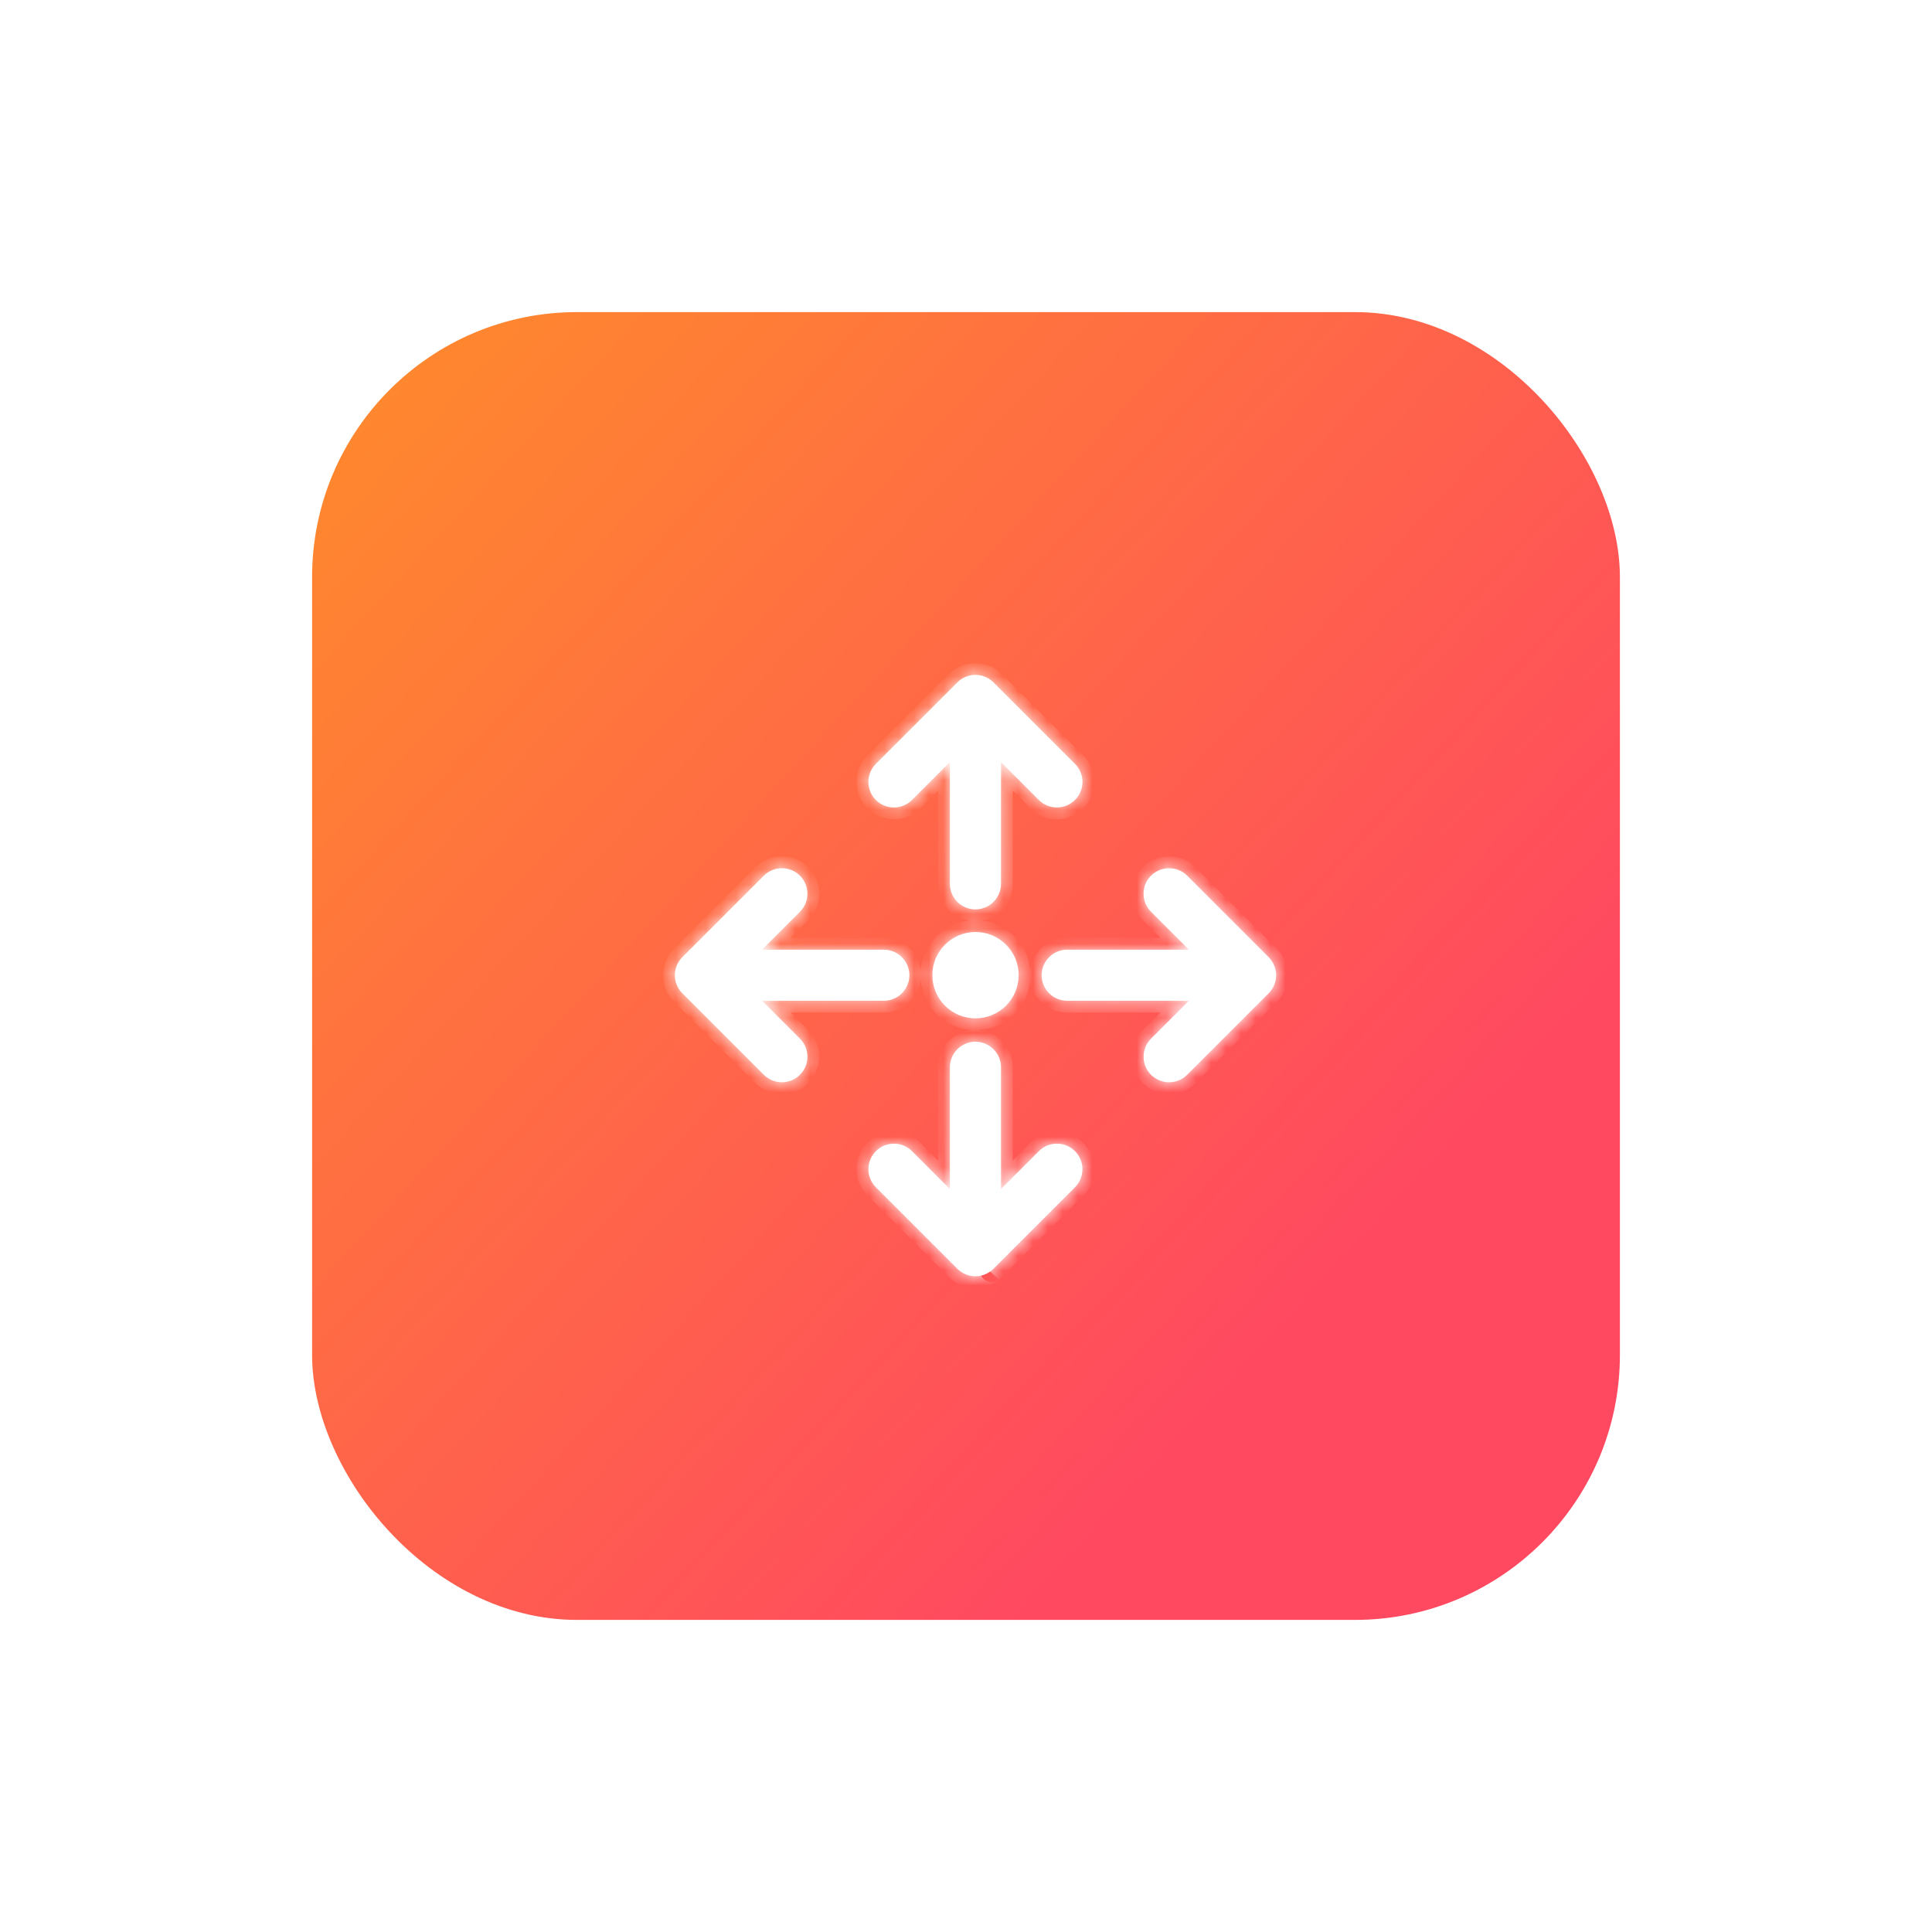 <svg width="130" height="130" viewBox="0 0 130 130" fill="none" xmlns="http://www.w3.org/2000/svg">
<g filter="url(#filter0_dd_1513_7408)">
<rect x="21" y="21" width="88" height="88" rx="17.83" fill="url(#paint0_linear_1513_7408)"/>
</g>
<mask id="path-3-inside-1_1513_7408" fill="white">
<path fill-rule="evenodd" clip-rule="evenodd" d="M72.332 51.398L66.85 45.916L66.792 45.858L66.786 45.855C66.773 45.843 66.759 45.831 66.747 45.822C66.727 45.804 66.706 45.788 66.681 45.769L66.641 45.74C66.347 45.526 65.999 45.413 65.633 45.412C65.268 45.413 64.921 45.527 64.626 45.741C64.606 45.754 64.587 45.769 64.573 45.78C64.549 45.798 64.539 45.807 64.538 45.808L64.538 45.808C64.496 45.841 64.456 45.878 64.42 45.916L58.936 51.398C58.266 52.069 58.266 53.158 58.936 53.828C59.26 54.153 59.692 54.332 60.151 54.332C60.611 54.332 61.042 54.153 61.366 53.828L63.916 51.279V59.473C63.916 60.421 64.687 61.191 65.634 61.191C66.581 61.191 67.353 60.42 67.353 59.473V51.279L69.902 53.829C70.227 54.153 70.658 54.331 71.117 54.331C71.576 54.331 72.007 54.153 72.332 53.828C72.657 53.504 72.836 53.072 72.836 52.613C72.836 52.154 72.657 51.723 72.332 51.398ZM72.333 77.459C72.009 77.135 71.577 76.955 71.118 76.955C70.658 76.955 70.227 77.135 69.903 77.459L67.353 80.009V71.814C67.353 70.867 66.582 70.096 65.634 70.096C64.687 70.096 63.916 70.867 63.916 71.814V80.008L61.367 77.458C61.042 77.134 60.611 76.955 60.152 76.955C59.693 76.955 59.261 77.134 58.937 77.459C58.612 77.784 58.434 78.216 58.434 78.674C58.434 79.132 58.612 79.565 58.937 79.89L64.419 85.372L64.478 85.43L64.483 85.432C64.497 85.446 64.51 85.457 64.522 85.466C64.539 85.482 64.557 85.495 64.577 85.51L64.588 85.518L64.628 85.548C64.922 85.761 65.27 85.875 65.634 85.876H65.636C66.001 85.875 66.349 85.761 66.643 85.547C66.663 85.533 66.682 85.519 66.697 85.508C66.716 85.493 66.726 85.484 66.729 85.481L66.73 85.48C66.731 85.479 66.731 85.479 66.731 85.479C66.774 85.447 66.813 85.41 66.849 85.372L72.333 79.889C73.002 79.219 73.002 78.129 72.333 77.459ZM68.543 65.617C68.543 67.221 67.243 68.522 65.639 68.522C64.035 68.522 62.735 67.221 62.735 65.617C62.735 64.013 64.035 62.713 65.639 62.713C67.243 62.713 68.543 64.013 68.543 65.617ZM59.471 63.903H51.277L53.827 61.353C54.496 60.683 54.496 59.593 53.827 58.924C53.502 58.599 53.071 58.42 52.611 58.42C52.152 58.42 51.721 58.599 51.396 58.924L45.915 64.405L45.857 64.463L45.853 64.469C45.841 64.483 45.829 64.496 45.819 64.508C45.802 64.528 45.785 64.549 45.767 64.574L45.738 64.613C45.524 64.908 45.411 65.256 45.41 65.622C45.411 65.987 45.524 66.335 45.739 66.629C45.752 66.649 45.767 66.668 45.779 66.683C45.791 66.699 45.804 66.716 45.807 66.718C45.84 66.76 45.876 66.799 45.914 66.836L51.397 72.32C51.721 72.644 52.153 72.822 52.611 72.822C53.071 72.822 53.502 72.644 53.826 72.32C54.151 71.995 54.33 71.563 54.33 71.104C54.33 70.644 54.151 70.214 53.826 69.89L51.277 67.339H59.471C60.419 67.339 61.19 66.568 61.19 65.621C61.19 64.673 60.418 63.903 59.471 63.903ZM85.501 64.56C85.512 64.574 85.526 64.593 85.539 64.613C85.754 64.908 85.868 65.255 85.869 65.62C85.868 65.986 85.754 66.333 85.54 66.627L85.511 66.668C85.493 66.692 85.477 66.713 85.459 66.734C85.454 66.74 85.449 66.746 85.443 66.753C85.438 66.759 85.432 66.766 85.425 66.772L85.423 66.779L85.366 66.837L79.883 72.319C79.558 72.643 79.127 72.822 78.668 72.822C78.209 72.822 77.776 72.643 77.452 72.319C76.782 71.648 76.782 70.558 77.452 69.889L80.002 67.339H71.808C70.86 67.339 70.09 66.568 70.09 65.621C70.09 64.674 70.86 63.903 71.808 63.903H80.002L77.452 61.353C77.127 61.029 76.949 60.597 76.949 60.138C76.949 59.678 77.127 59.247 77.452 58.923C77.777 58.598 78.209 58.42 78.668 58.42C79.126 58.42 79.557 58.598 79.882 58.923L85.365 64.407C85.403 64.443 85.439 64.484 85.473 64.525C85.473 64.525 85.472 64.524 85.472 64.524C85.473 64.524 85.487 64.542 85.501 64.56Z"/>
</mask>
<path fill-rule="evenodd" clip-rule="evenodd" d="M72.332 51.398L66.85 45.916L66.792 45.858L66.786 45.855C66.773 45.843 66.759 45.831 66.747 45.822C66.727 45.804 66.706 45.788 66.681 45.769L66.641 45.74C66.347 45.526 65.999 45.413 65.633 45.412C65.268 45.413 64.921 45.527 64.626 45.741C64.606 45.754 64.587 45.769 64.573 45.78C64.549 45.798 64.539 45.807 64.538 45.808L64.538 45.808C64.496 45.841 64.456 45.878 64.42 45.916L58.936 51.398C58.266 52.069 58.266 53.158 58.936 53.828C59.26 54.153 59.692 54.332 60.151 54.332C60.611 54.332 61.042 54.153 61.366 53.828L63.916 51.279V59.473C63.916 60.421 64.687 61.191 65.634 61.191C66.581 61.191 67.353 60.42 67.353 59.473V51.279L69.902 53.829C70.227 54.153 70.658 54.331 71.117 54.331C71.576 54.331 72.007 54.153 72.332 53.828C72.657 53.504 72.836 53.072 72.836 52.613C72.836 52.154 72.657 51.723 72.332 51.398ZM72.333 77.459C72.009 77.135 71.577 76.955 71.118 76.955C70.658 76.955 70.227 77.135 69.903 77.459L67.353 80.009V71.814C67.353 70.867 66.582 70.096 65.634 70.096C64.687 70.096 63.916 70.867 63.916 71.814V80.008L61.367 77.458C61.042 77.134 60.611 76.955 60.152 76.955C59.693 76.955 59.261 77.134 58.937 77.459C58.612 77.784 58.434 78.216 58.434 78.674C58.434 79.132 58.612 79.565 58.937 79.89L64.419 85.372L64.478 85.43L64.483 85.432C64.497 85.446 64.51 85.457 64.522 85.466C64.539 85.482 64.557 85.495 64.577 85.51L64.588 85.518L64.628 85.548C64.922 85.761 65.27 85.875 65.634 85.876H65.636C66.001 85.875 66.349 85.761 66.643 85.547C66.663 85.533 66.682 85.519 66.697 85.508C66.716 85.493 66.726 85.484 66.729 85.481L66.73 85.48C66.731 85.479 66.731 85.479 66.731 85.479C66.774 85.447 66.813 85.41 66.849 85.372L72.333 79.889C73.002 79.219 73.002 78.129 72.333 77.459ZM68.543 65.617C68.543 67.221 67.243 68.522 65.639 68.522C64.035 68.522 62.735 67.221 62.735 65.617C62.735 64.013 64.035 62.713 65.639 62.713C67.243 62.713 68.543 64.013 68.543 65.617ZM59.471 63.903H51.277L53.827 61.353C54.496 60.683 54.496 59.593 53.827 58.924C53.502 58.599 53.071 58.42 52.611 58.42C52.152 58.42 51.721 58.599 51.396 58.924L45.915 64.405L45.857 64.463L45.853 64.469C45.841 64.483 45.829 64.496 45.819 64.508C45.802 64.528 45.785 64.549 45.767 64.574L45.738 64.613C45.524 64.908 45.411 65.256 45.41 65.622C45.411 65.987 45.524 66.335 45.739 66.629C45.752 66.649 45.767 66.668 45.779 66.683C45.791 66.699 45.804 66.716 45.807 66.718C45.84 66.76 45.876 66.799 45.914 66.836L51.397 72.32C51.721 72.644 52.153 72.822 52.611 72.822C53.071 72.822 53.502 72.644 53.826 72.32C54.151 71.995 54.33 71.563 54.33 71.104C54.33 70.644 54.151 70.214 53.826 69.89L51.277 67.339H59.471C60.419 67.339 61.19 66.568 61.19 65.621C61.19 64.673 60.418 63.903 59.471 63.903ZM85.501 64.56C85.512 64.574 85.526 64.593 85.539 64.613C85.754 64.908 85.868 65.255 85.869 65.62C85.868 65.986 85.754 66.333 85.54 66.627L85.511 66.668C85.493 66.692 85.477 66.713 85.459 66.734C85.454 66.74 85.449 66.746 85.443 66.753C85.438 66.759 85.432 66.766 85.425 66.772L85.423 66.779L85.366 66.837L79.883 72.319C79.558 72.643 79.127 72.822 78.668 72.822C78.209 72.822 77.776 72.643 77.452 72.319C76.782 71.648 76.782 70.558 77.452 69.889L80.002 67.339H71.808C70.86 67.339 70.09 66.568 70.09 65.621C70.09 64.674 70.86 63.903 71.808 63.903H80.002L77.452 61.353C77.127 61.029 76.949 60.597 76.949 60.138C76.949 59.678 77.127 59.247 77.452 58.923C77.777 58.598 78.209 58.42 78.668 58.42C79.126 58.42 79.557 58.598 79.882 58.923L85.365 64.407C85.403 64.443 85.439 64.484 85.473 64.525C85.473 64.525 85.472 64.524 85.472 64.524C85.473 64.524 85.487 64.542 85.501 64.56Z" fill="white"/>
<path d="M66.85 45.916L67.411 45.354L67.409 45.352L66.85 45.916ZM72.332 51.398L71.771 51.959L71.772 51.959L72.332 51.398ZM66.792 45.858L67.351 45.295L67.269 45.214L67.168 45.159L66.792 45.858ZM66.786 45.855L66.252 46.442L66.324 46.508L66.41 46.554L66.786 45.855ZM66.747 45.822L66.23 46.423L66.242 46.433L66.254 46.443L66.747 45.822ZM66.681 45.769L66.21 46.408L66.211 46.409L66.681 45.769ZM66.641 45.74L67.112 45.102L67.108 45.099L66.641 45.74ZM65.633 45.412L65.634 44.619L65.632 44.619L65.633 45.412ZM64.626 45.741L65.066 46.401L65.08 46.392L65.094 46.383L64.626 45.741ZM64.573 45.78L65.053 46.411L65.061 46.406L65.068 46.4L64.573 45.78ZM64.538 45.808L64.761 46.569L64.938 46.518L65.074 46.393L64.538 45.808ZM64.538 45.808L64.316 45.046L64.165 45.09L64.042 45.189L64.538 45.808ZM64.42 45.916L64.981 46.477L64.99 46.467L64.42 45.916ZM58.936 51.398L58.375 50.837L58.375 50.838L58.936 51.398ZM58.936 53.828L59.497 53.268L59.497 53.267L58.936 53.828ZM61.366 53.828L60.805 53.267L60.804 53.268L61.366 53.828ZM63.916 51.279H64.709V49.364L63.355 50.718L63.916 51.279ZM67.353 51.279L67.914 50.718L66.559 49.363V51.279H67.353ZM69.902 53.829L69.341 54.39L69.341 54.39L69.902 53.829ZM72.333 77.459L72.895 76.898L72.894 76.897L72.333 77.459ZM69.903 77.459L69.342 76.897L69.342 76.898L69.903 77.459ZM67.353 80.009H66.559V81.925L67.914 80.57L67.353 80.009ZM63.916 80.008L63.355 80.569L64.71 81.924V80.008H63.916ZM61.367 77.458L61.928 76.897L61.927 76.896L61.367 77.458ZM58.937 77.459L58.376 76.898L58.376 76.898L58.937 77.459ZM58.937 79.89L58.376 80.451L58.376 80.451L58.937 79.89ZM64.419 85.372L63.858 85.933L63.861 85.935L64.419 85.372ZM64.478 85.43L63.919 85.993L64.029 86.103L64.173 86.162L64.478 85.43ZM64.483 85.432L65.027 84.855L64.922 84.755L64.788 84.7L64.483 85.432ZM64.522 85.466L65.045 84.87L65.038 84.864L64.522 85.466ZM64.577 85.51L65.053 84.875L65.052 84.874L64.577 85.51ZM64.588 85.518L65.064 84.883L65.063 84.883L64.588 85.518ZM64.628 85.548L64.152 86.183L64.163 86.191L64.628 85.548ZM65.634 85.876L65.633 86.669H65.634V85.876ZM65.636 85.876V86.669L65.638 86.669L65.636 85.876ZM66.643 85.547L66.194 84.893L66.185 84.899L66.176 84.905L66.643 85.547ZM66.697 85.508L67.181 86.136L67.188 86.131L66.697 85.508ZM66.729 85.481L66.201 84.889L66.199 84.89L66.729 85.481ZM66.73 85.48L66.202 84.888L66.201 84.888L66.73 85.48ZM66.731 85.479L66.07 85.04L67.214 86.109L66.731 85.479ZM66.849 85.372L66.288 84.811L66.279 84.82L66.849 85.372ZM72.333 79.889L72.894 80.45L72.895 80.45L72.333 79.889ZM51.277 63.903L50.716 63.341L49.361 64.696H51.277V63.903ZM53.827 61.353L54.388 61.915L54.388 61.914L53.827 61.353ZM53.827 58.924L53.265 59.484L53.266 59.485L53.827 58.924ZM51.396 58.924L51.957 59.485L51.958 59.484L51.396 58.924ZM45.915 64.405L46.474 64.968L46.476 64.966L45.915 64.405ZM45.857 64.463L45.298 63.9L45.213 63.984L45.157 64.089L45.857 64.463ZM45.853 64.469L46.448 64.994L46.51 64.924L46.554 64.842L45.853 64.469ZM45.819 64.508L46.416 65.031L46.423 65.023L46.43 65.014L45.819 64.508ZM45.767 64.574L46.404 65.048L46.408 65.042L46.412 65.037L45.767 64.574ZM45.738 64.613L45.102 64.139L45.097 64.147L45.738 64.613ZM45.41 65.622L44.617 65.62L44.617 65.624L45.41 65.622ZM45.739 66.629L46.414 66.211L46.398 66.185L46.38 66.16L45.739 66.629ZM45.779 66.683L46.403 66.193L46.397 66.185L45.779 66.683ZM45.807 66.718L46.425 66.221L46.389 66.176L46.347 66.137L45.807 66.718ZM45.914 66.836L46.475 66.275L46.466 66.266L45.914 66.836ZM51.397 72.32L50.835 72.881L50.836 72.881L51.397 72.32ZM53.826 72.32L53.266 71.758L53.265 71.759L53.826 72.32ZM53.826 69.89L53.265 70.451L53.266 70.451L53.826 69.89ZM51.277 67.339V66.546H49.363L50.716 67.9L51.277 67.339ZM85.539 64.613L84.873 65.044L84.885 65.063L84.898 65.081L85.539 64.613ZM85.501 64.56L84.873 65.046L84.878 65.051L85.501 64.56ZM85.869 65.62L86.662 65.621L86.662 65.618L85.869 65.62ZM85.54 66.627L84.898 66.161L84.898 66.162L85.54 66.627ZM85.511 66.668L86.147 67.142L86.154 67.133L85.511 66.668ZM85.459 66.734L84.852 66.222L84.844 66.233L84.835 66.244L85.459 66.734ZM85.443 66.753L86.04 67.275L86.04 67.275L85.443 66.753ZM85.425 66.772L84.847 66.229L84.744 66.338L84.689 66.478L85.425 66.772ZM85.423 66.779L85.99 67.334L86.101 67.22L86.16 67.073L85.423 66.779ZM85.366 66.837L85.927 67.398L85.933 67.392L85.366 66.837ZM79.883 72.319L80.444 72.88L80.444 72.88L79.883 72.319ZM77.452 72.319L78.014 71.758L78.013 71.758L77.452 72.319ZM77.452 69.889L78.013 70.45L78.013 70.45L77.452 69.889ZM80.002 67.339L80.563 67.9L81.917 66.546H80.002V67.339ZM80.002 63.903V64.696H81.917L80.563 63.342L80.002 63.903ZM77.452 61.353L78.013 60.792L78.013 60.792L77.452 61.353ZM77.452 58.923L78.013 59.485L78.013 59.484L77.452 58.923ZM79.882 58.923L80.443 58.362L80.443 58.361L79.882 58.923ZM85.365 64.407L84.804 64.968L84.814 64.977L85.365 64.407ZM85.473 64.525L84.851 65.018L86.266 66.805V64.525H85.473ZM85.472 64.524V63.73H84.191L84.762 64.877L85.472 64.524ZM66.288 46.477L71.771 51.959L72.893 50.837L67.411 45.354L66.288 46.477ZM66.233 46.421L66.29 46.478L67.409 45.352L67.351 45.295L66.233 46.421ZM66.41 46.554L66.415 46.556L67.168 45.159L67.162 45.156L66.41 46.554ZM66.254 46.443C66.249 46.439 66.247 46.437 66.247 46.437C66.247 46.438 66.249 46.439 66.252 46.442L67.32 45.268C67.301 45.251 67.273 45.226 67.24 45.2L66.254 46.443ZM66.211 46.409C66.23 46.422 66.232 46.425 66.23 46.423L67.265 45.22C67.221 45.183 67.181 45.153 67.15 45.13L66.211 46.409ZM66.171 46.379L66.21 46.408L67.151 45.131L67.112 45.102L66.171 46.379ZM65.632 46.206C65.831 46.206 66.016 46.266 66.175 46.382L67.108 45.099C66.678 44.786 66.168 44.619 65.634 44.619L65.632 46.206ZM65.094 46.383C65.253 46.266 65.438 46.206 65.634 46.206L65.632 44.619C65.099 44.619 64.588 44.787 64.159 45.1L65.094 46.383ZM65.068 46.4C65.065 46.402 65.064 46.403 65.063 46.404C65.062 46.404 65.062 46.404 65.062 46.404C65.063 46.404 65.065 46.403 65.066 46.401L64.186 45.081C64.152 45.104 64.113 45.131 64.077 45.16L65.068 46.4ZM65.074 46.393C65.074 46.393 65.074 46.393 65.073 46.394C65.073 46.394 65.073 46.394 65.072 46.395C65.071 46.396 65.07 46.397 65.069 46.398C65.067 46.399 65.065 46.401 65.063 46.403C65.059 46.406 65.056 46.409 65.054 46.411C65.049 46.414 65.049 46.415 65.053 46.411L64.092 45.149C64.052 45.179 64.024 45.203 64.002 45.223L65.074 46.393ZM64.761 46.569L64.761 46.569L64.316 45.046L64.316 45.046L64.761 46.569ZM64.99 46.467C65.002 46.455 65.017 46.441 65.034 46.427L64.042 45.189C63.975 45.242 63.91 45.301 63.849 45.364L64.99 46.467ZM59.497 51.96L64.981 46.477L63.859 45.354L58.375 50.837L59.497 51.96ZM59.497 53.267C59.137 52.907 59.137 52.32 59.497 51.959L58.375 50.838C57.395 51.818 57.395 53.41 58.375 54.389L59.497 53.267ZM60.151 53.538C59.902 53.538 59.673 53.443 59.497 53.268L58.374 54.389C58.848 54.863 59.482 55.125 60.151 55.125V53.538ZM60.804 53.268C60.63 53.443 60.401 53.538 60.151 53.538V55.125C60.821 55.125 61.454 54.863 61.928 54.389L60.804 53.268ZM63.355 50.718L60.805 53.267L61.927 54.389L64.477 51.84L63.355 50.718ZM64.709 59.473V51.279H63.123V59.473H64.709ZM65.634 60.398C65.125 60.398 64.709 59.983 64.709 59.473H63.123C63.123 60.859 64.248 61.985 65.634 61.985V60.398ZM66.559 59.473C66.559 59.982 66.143 60.398 65.634 60.398V61.985C67.02 61.985 68.146 60.858 68.146 59.473H66.559ZM66.559 51.279V59.473H68.146V51.279H66.559ZM70.463 53.268L67.914 50.718L66.791 51.84L69.341 54.39L70.463 53.268ZM71.117 53.538C70.867 53.538 70.638 53.443 70.463 53.268L69.341 54.39C69.815 54.864 70.448 55.125 71.117 55.125V53.538ZM71.772 53.267C71.595 53.443 71.366 53.538 71.117 53.538V55.125C71.787 55.125 72.419 54.863 72.893 54.39L71.772 53.267ZM72.043 52.613C72.043 52.862 71.947 53.091 71.772 53.267L72.893 54.39C73.367 53.916 73.629 53.282 73.629 52.613H72.043ZM71.772 51.959C71.947 52.135 72.043 52.365 72.043 52.613H73.629C73.629 51.943 73.367 51.31 72.893 50.837L71.772 51.959ZM71.118 77.749C71.366 77.749 71.596 77.844 71.772 78.02L72.894 76.897C72.422 76.426 71.789 76.162 71.118 76.162V77.749ZM70.464 78.02C70.64 77.844 70.87 77.749 71.118 77.749V76.162C70.447 76.162 69.814 76.426 69.342 76.897L70.464 78.02ZM67.914 80.57L70.464 78.02L69.342 76.898L66.792 79.448L67.914 80.57ZM66.559 71.814V80.009H68.146V71.814H66.559ZM65.634 70.889C66.143 70.889 66.559 71.305 66.559 71.814H68.146C68.146 70.429 67.02 69.302 65.634 69.302V70.889ZM64.71 71.814C64.71 71.305 65.125 70.889 65.634 70.889V69.302C64.249 69.302 63.123 70.429 63.123 71.814H64.71ZM64.71 80.008V71.814H63.123V80.008H64.71ZM60.806 78.019L63.355 80.569L64.477 79.447L61.928 76.897L60.806 78.019ZM60.152 77.749C60.4 77.749 60.63 77.844 60.806 78.02L61.927 76.896C61.454 76.425 60.822 76.162 60.152 76.162V77.749ZM59.498 78.02C59.674 77.844 59.904 77.749 60.152 77.749V76.162C59.482 76.162 58.849 76.425 58.376 76.898L59.498 78.02ZM59.227 78.674C59.227 78.426 59.322 78.196 59.498 78.019L58.376 76.898C57.902 77.372 57.64 78.005 57.64 78.674H59.227ZM59.498 79.329C59.322 79.153 59.227 78.922 59.227 78.674H57.64C57.64 79.343 57.903 79.977 58.376 80.451L59.498 79.329ZM64.981 84.811L59.498 79.329L58.376 80.451L63.858 85.933L64.981 84.811ZM65.037 84.867L64.979 84.809L63.861 85.935L63.919 85.993L65.037 84.867ZM64.788 84.7L64.783 84.698L64.173 86.162L64.178 86.165L64.788 84.7ZM65.038 84.864C65.036 84.862 65.034 84.861 65.033 84.859C65.031 84.858 65.03 84.857 65.029 84.856C65.027 84.854 65.026 84.853 65.025 84.853C65.024 84.852 65.025 84.853 65.027 84.855L63.938 86.009C63.97 86.039 64.001 86.065 64.005 86.069L65.038 84.864ZM65.052 84.874C65.047 84.871 65.043 84.868 65.04 84.866C65.037 84.863 65.036 84.862 65.035 84.862C65.035 84.861 65.039 84.864 65.045 84.87L63.998 86.063C64.043 86.102 64.087 86.134 64.103 86.146L65.052 84.874ZM65.063 84.883L65.053 84.875L64.102 86.145L64.113 86.153L65.063 84.883ZM65.104 84.913L65.064 84.883L64.112 86.153L64.152 86.183L65.104 84.913ZM65.636 85.082C65.439 85.082 65.254 85.022 65.093 84.905L64.163 86.191C64.591 86.501 65.1 86.668 65.633 86.669L65.636 85.082ZM65.636 85.082H65.634V86.669H65.636V85.082ZM66.176 84.905C66.016 85.022 65.832 85.082 65.634 85.082L65.638 86.669C66.17 86.668 66.68 86.501 67.11 86.188L66.176 84.905ZM66.212 84.88C66.21 84.881 66.207 84.883 66.204 84.886C66.2 84.889 66.197 84.891 66.194 84.893L67.093 86.201C67.126 86.178 67.157 86.155 67.181 86.136L66.212 84.88ZM66.199 84.89C66.199 84.891 66.2 84.889 66.202 84.888C66.204 84.886 66.205 84.885 66.206 84.884C66.208 84.882 66.208 84.882 66.206 84.885L67.188 86.131C67.223 86.103 67.246 86.083 67.259 86.071L66.199 84.89ZM66.201 84.888L66.201 84.889L67.258 86.072L67.259 86.072L66.201 84.888ZM67.392 85.918C67.396 85.912 67.426 85.868 67.454 85.807C67.464 85.785 67.504 85.696 67.519 85.573C67.53 85.479 67.554 85.038 67.128 84.792C66.811 84.609 66.512 84.716 66.491 84.723C66.412 84.748 66.356 84.78 66.336 84.791C66.291 84.817 66.258 84.842 66.251 84.847C66.23 84.864 66.213 84.878 66.212 84.879C66.207 84.883 66.203 84.887 66.202 84.888L67.258 86.072C67.257 86.073 67.254 86.076 67.249 86.08C67.248 86.081 67.232 86.095 67.211 86.111C67.204 86.117 67.171 86.141 67.126 86.168C67.106 86.179 67.05 86.21 66.971 86.235C66.931 86.248 66.858 86.268 66.763 86.272C66.671 86.276 66.506 86.266 66.334 86.166C65.908 85.92 65.932 85.48 65.943 85.385C65.958 85.262 65.999 85.173 66.008 85.151C66.036 85.091 66.066 85.047 66.07 85.04L67.392 85.918ZM66.279 84.82C66.26 84.84 66.25 84.848 66.248 84.85L67.214 86.109C67.297 86.045 67.366 85.98 67.42 85.924L66.279 84.82ZM71.772 79.328L66.288 84.811L67.41 85.933L72.894 80.45L71.772 79.328ZM71.772 78.019C72.132 78.38 72.132 78.968 71.772 79.328L72.895 80.45C73.873 79.47 73.873 77.879 72.895 76.898L71.772 78.019ZM65.639 69.315C67.681 69.315 69.337 67.659 69.337 65.617H67.75C67.75 66.783 66.805 67.728 65.639 67.728V69.315ZM61.941 65.617C61.941 67.659 63.597 69.315 65.639 69.315V67.728C64.473 67.728 63.528 66.783 63.528 65.617H61.941ZM65.639 61.92C63.597 61.92 61.941 63.575 61.941 65.617H63.528C63.528 64.452 64.473 63.507 65.639 63.507V61.92ZM69.337 65.617C69.337 63.575 67.681 61.92 65.639 61.92V63.507C66.805 63.507 67.75 64.452 67.75 65.617H69.337ZM51.277 64.696H59.471V63.109H51.277V64.696ZM53.266 60.792L50.716 63.341L51.838 64.464L54.388 61.915L53.266 60.792ZM53.266 59.485C53.626 59.844 53.626 60.432 53.266 60.793L54.388 61.914C55.367 60.934 55.367 59.342 54.388 58.363L53.266 59.485ZM52.611 59.213C52.86 59.213 53.09 59.309 53.265 59.484L54.388 58.363C53.915 57.889 53.281 57.627 52.611 57.627V59.213ZM51.958 59.484C52.133 59.309 52.363 59.213 52.611 59.213V57.627C51.942 57.627 51.308 57.889 50.835 58.363L51.958 59.484ZM46.476 64.966L51.957 59.485L50.835 58.363L45.354 63.844L46.476 64.966ZM46.416 65.026L46.474 64.968L45.356 63.842L45.298 63.9L46.416 65.026ZM46.554 64.842L46.557 64.836L45.157 64.089L45.153 64.096L46.554 64.842ZM46.43 65.014C46.43 65.015 46.431 65.014 46.434 65.01C46.438 65.006 46.442 65.001 46.448 64.994L45.258 63.944C45.247 63.956 45.227 63.979 45.208 64.003L46.43 65.014ZM46.412 65.037C46.415 65.032 46.417 65.03 46.417 65.03C46.418 65.029 46.417 65.03 46.416 65.031L45.222 63.986C45.185 64.028 45.152 64.07 45.123 64.112L46.412 65.037ZM46.375 65.087L46.404 65.048L45.131 64.1L45.102 64.139L46.375 65.087ZM46.204 65.624C46.204 65.424 46.265 65.239 46.38 65.08L45.097 64.147C44.783 64.577 44.618 65.088 44.617 65.62L46.204 65.624ZM46.38 66.16C46.265 66.003 46.204 65.818 46.204 65.62L44.617 65.624C44.618 66.155 44.784 66.667 45.099 67.097L46.38 66.16ZM46.397 66.185C46.394 66.182 46.395 66.183 46.397 66.187C46.4 66.19 46.406 66.198 46.414 66.211L45.065 67.047C45.104 67.11 45.143 67.159 45.161 67.181L46.397 66.185ZM46.347 66.137C46.358 66.147 46.366 66.155 46.372 66.161C46.378 66.167 46.383 66.172 46.386 66.176C46.393 66.183 46.398 66.189 46.401 66.192C46.407 66.199 46.411 66.204 46.413 66.206C46.416 66.209 46.417 66.211 46.416 66.209C46.413 66.206 46.409 66.201 46.403 66.193L45.155 67.173C45.161 67.181 45.169 67.192 45.177 67.202C45.181 67.207 45.187 67.214 45.194 67.222C45.197 67.225 45.203 67.232 45.21 67.24C45.211 67.242 45.234 67.269 45.266 67.299L46.347 66.137ZM46.466 66.266C46.455 66.255 46.441 66.24 46.425 66.221L45.188 67.215C45.239 67.279 45.297 67.344 45.362 67.406L46.466 66.266ZM51.958 71.759L46.475 66.275L45.353 67.397L50.835 72.881L51.958 71.759ZM52.611 72.029C52.363 72.029 52.133 71.934 51.957 71.758L50.836 72.881C51.31 73.355 51.943 73.616 52.611 73.616V72.029ZM53.265 71.759C53.09 71.934 52.861 72.029 52.611 72.029V73.616C53.28 73.616 53.913 73.355 54.387 72.881L53.265 71.759ZM53.537 71.104C53.537 71.353 53.441 71.583 53.266 71.758L54.387 72.881C54.861 72.408 55.123 71.773 55.123 71.104H53.537ZM53.266 70.451C53.442 70.627 53.537 70.855 53.537 71.104H55.123C55.123 70.433 54.861 69.801 54.387 69.328L53.266 70.451ZM50.716 67.9L53.265 70.451L54.388 69.329L51.839 66.778L50.716 67.9ZM59.471 66.546H51.277V68.132H59.471V66.546ZM60.396 65.621C60.396 66.13 59.981 66.546 59.471 66.546V68.132C60.856 68.132 61.983 67.007 61.983 65.621H60.396ZM59.471 64.696C59.98 64.696 60.396 65.112 60.396 65.621H61.983C61.983 64.235 60.856 63.109 59.471 63.109V64.696ZM86.206 64.183C86.176 64.136 86.145 64.096 86.124 64.069L84.878 65.051C84.877 65.051 84.877 65.05 84.877 65.05C84.877 65.05 84.877 65.05 84.876 65.049C84.876 65.048 84.874 65.046 84.873 65.044L86.206 64.183ZM86.662 65.618C86.661 65.086 86.494 64.575 86.18 64.145L84.898 65.081C85.014 65.24 85.075 65.425 85.075 65.621L86.662 65.618ZM86.183 67.093C86.494 66.664 86.661 66.156 86.662 65.621L85.075 65.618C85.075 65.817 85.014 66.001 84.898 66.161L86.183 67.093ZM86.154 67.133L86.183 67.093L84.898 66.162L84.869 66.202L86.154 67.133ZM86.066 67.245C86.097 67.209 86.123 67.175 86.147 67.142L84.875 66.193C84.863 66.209 84.857 66.217 84.852 66.222L86.066 67.245ZM86.04 67.275C86.053 67.26 86.068 67.243 86.083 67.224L84.835 66.244C84.841 66.237 84.844 66.232 84.846 66.231L86.04 67.275ZM86.004 67.316C86.016 67.303 86.028 67.29 86.04 67.275L84.846 66.231C84.847 66.229 84.848 66.228 84.847 66.229L86.004 67.316ZM86.16 67.073L86.162 67.067L84.689 66.478L84.686 66.484L86.16 67.073ZM85.933 67.392L85.99 67.334L84.856 66.224L84.799 66.282L85.933 67.392ZM80.444 72.88L85.927 67.398L84.805 66.276L79.322 71.758L80.444 72.88ZM78.668 73.615C79.338 73.615 79.97 73.353 80.444 72.88L79.323 71.757C79.146 71.934 78.916 72.029 78.668 72.029V73.615ZM76.891 72.879C77.364 73.353 77.999 73.615 78.668 73.615V72.029C78.419 72.029 78.188 71.933 78.014 71.758L76.891 72.879ZM76.891 69.328C75.911 70.307 75.911 71.9 76.891 72.88L78.013 71.758C77.653 71.397 77.653 70.809 78.013 70.45L76.891 69.328ZM79.441 66.778L76.891 69.328L78.013 70.45L80.563 67.9L79.441 66.778ZM71.808 68.132H80.002V66.546H71.808V68.132ZM69.296 65.621C69.296 67.007 70.422 68.132 71.808 68.132V66.546C71.298 66.546 70.883 66.13 70.883 65.621H69.296ZM71.808 63.109C70.421 63.109 69.296 64.236 69.296 65.621H70.883C70.883 65.112 71.298 64.696 71.808 64.696V63.109ZM80.002 63.109H71.808V64.696H80.002V63.109ZM76.891 61.914L79.441 64.464L80.563 63.342L78.013 60.792L76.891 61.914ZM76.155 60.138C76.155 60.807 76.417 61.441 76.891 61.914L78.013 60.792C77.837 60.616 77.742 60.387 77.742 60.138H76.155ZM76.892 58.361C76.417 58.835 76.155 59.468 76.155 60.138H77.742C77.742 59.888 77.837 59.659 78.013 59.485L76.892 58.361ZM78.668 57.627C77.999 57.627 77.365 57.888 76.891 58.362L78.013 59.484C78.189 59.309 78.419 59.213 78.668 59.213V57.627ZM80.443 58.361C79.969 57.888 79.336 57.627 78.668 57.627V59.213C78.915 59.213 79.145 59.308 79.321 59.484L80.443 58.361ZM85.927 63.846L80.443 58.362L79.321 59.484L84.804 64.968L85.927 63.846ZM86.095 64.033C86.041 63.966 85.981 63.898 85.917 63.836L84.814 64.977C84.824 64.987 84.838 65.002 84.851 65.018L86.095 64.033ZM85.472 64.524C84.762 64.877 84.762 64.877 84.762 64.877C84.762 64.877 84.762 64.877 84.762 64.877C84.761 64.877 84.761 64.876 84.761 64.876C84.761 64.876 84.761 64.876 84.761 64.875C84.76 64.874 84.76 64.874 84.76 64.873C84.759 64.871 84.758 64.87 84.757 64.868C84.756 64.865 84.754 64.862 84.753 64.858C84.749 64.851 84.746 64.844 84.742 64.835C84.736 64.819 84.727 64.799 84.719 64.774C84.706 64.735 84.679 64.644 84.679 64.525H86.266C86.266 64.406 86.239 64.314 86.225 64.275C86.217 64.25 86.209 64.229 86.202 64.213C86.198 64.204 86.195 64.197 86.192 64.19C86.19 64.186 86.189 64.183 86.187 64.18C86.186 64.178 86.186 64.176 86.185 64.175C86.184 64.174 86.184 64.173 86.184 64.172C86.183 64.172 86.183 64.172 86.183 64.171C86.183 64.171 86.183 64.171 86.183 64.171C86.183 64.171 86.183 64.171 86.183 64.171C86.183 64.17 86.183 64.17 85.472 64.524ZM86.129 64.075C86.12 64.063 86.111 64.051 86.103 64.041C86.099 64.037 86.094 64.03 86.088 64.023C86.086 64.021 86.08 64.013 86.072 64.004C86.069 64.001 86.059 63.989 86.045 63.974C86.039 63.969 86.021 63.949 85.995 63.927C85.983 63.917 85.953 63.891 85.911 63.862C85.889 63.849 85.85 63.823 85.796 63.799C85.754 63.781 85.635 63.73 85.472 63.73V65.317C85.31 65.317 85.191 65.267 85.149 65.248C85.095 65.224 85.055 65.199 85.034 65.185C84.991 65.157 84.961 65.131 84.95 65.121C84.924 65.098 84.905 65.079 84.9 65.074C84.886 65.059 84.876 65.047 84.874 65.045C84.867 65.037 84.862 65.031 84.862 65.031C84.859 65.028 84.859 65.027 84.861 65.029C84.863 65.033 84.868 65.039 84.873 65.045L86.129 64.075Z" fill="white" mask="url(#path-3-inside-1_1513_7408)"/>
<defs>
<filter id="filter0_dd_1513_7408" x="0.089" y="0.089" width="129.822" height="129.822" filterUnits="userSpaceOnUse" color-interpolation-filters="sRGB">
<feFlood flood-opacity="0" result="BackgroundImageFix"/>
<feColorMatrix in="SourceAlpha" type="matrix" values="0 0 0 0 0 0 0 0 0 0 0 0 0 0 0 0 0 0 127 0" result="hardAlpha"/>
<feOffset dx="3.485" dy="3.485"/>
<feGaussianBlur stdDeviation="8.713"/>
<feColorMatrix type="matrix" values="0 0 0 0 0 0 0 0 0 0 0 0 0 0 0 0 0 0 0.6 0"/>
<feBlend mode="normal" in2="BackgroundImageFix" result="effect1_dropShadow_1513_7408"/>
<feColorMatrix in="SourceAlpha" type="matrix" values="0 0 0 0 0 0 0 0 0 0 0 0 0 0 0 0 0 0 127 0" result="hardAlpha"/>
<feOffset dx="-3.485" dy="-3.485"/>
<feGaussianBlur stdDeviation="8.713"/>
<feColorMatrix type="matrix" values="0 0 0 0 0.259 0 0 0 0 0.259 0 0 0 0 0.278 0 0 0 0.4 0"/>
<feBlend mode="normal" in2="effect1_dropShadow_1513_7408" result="effect2_dropShadow_1513_7408"/>
<feBlend mode="normal" in="SourceGraphic" in2="effect2_dropShadow_1513_7408" result="shape"/>
</filter>
<linearGradient id="paint0_linear_1513_7408" x1="-24.307" y1="-57.416" x2="109" y2="65.159" gradientUnits="userSpaceOnUse">
<stop stop-color="#FFED4C"/>
<stop offset="0.455" stop-color="#FF8F28"/>
<stop offset="1" stop-color="#FF4960"/>
</linearGradient>
</defs>
</svg>
